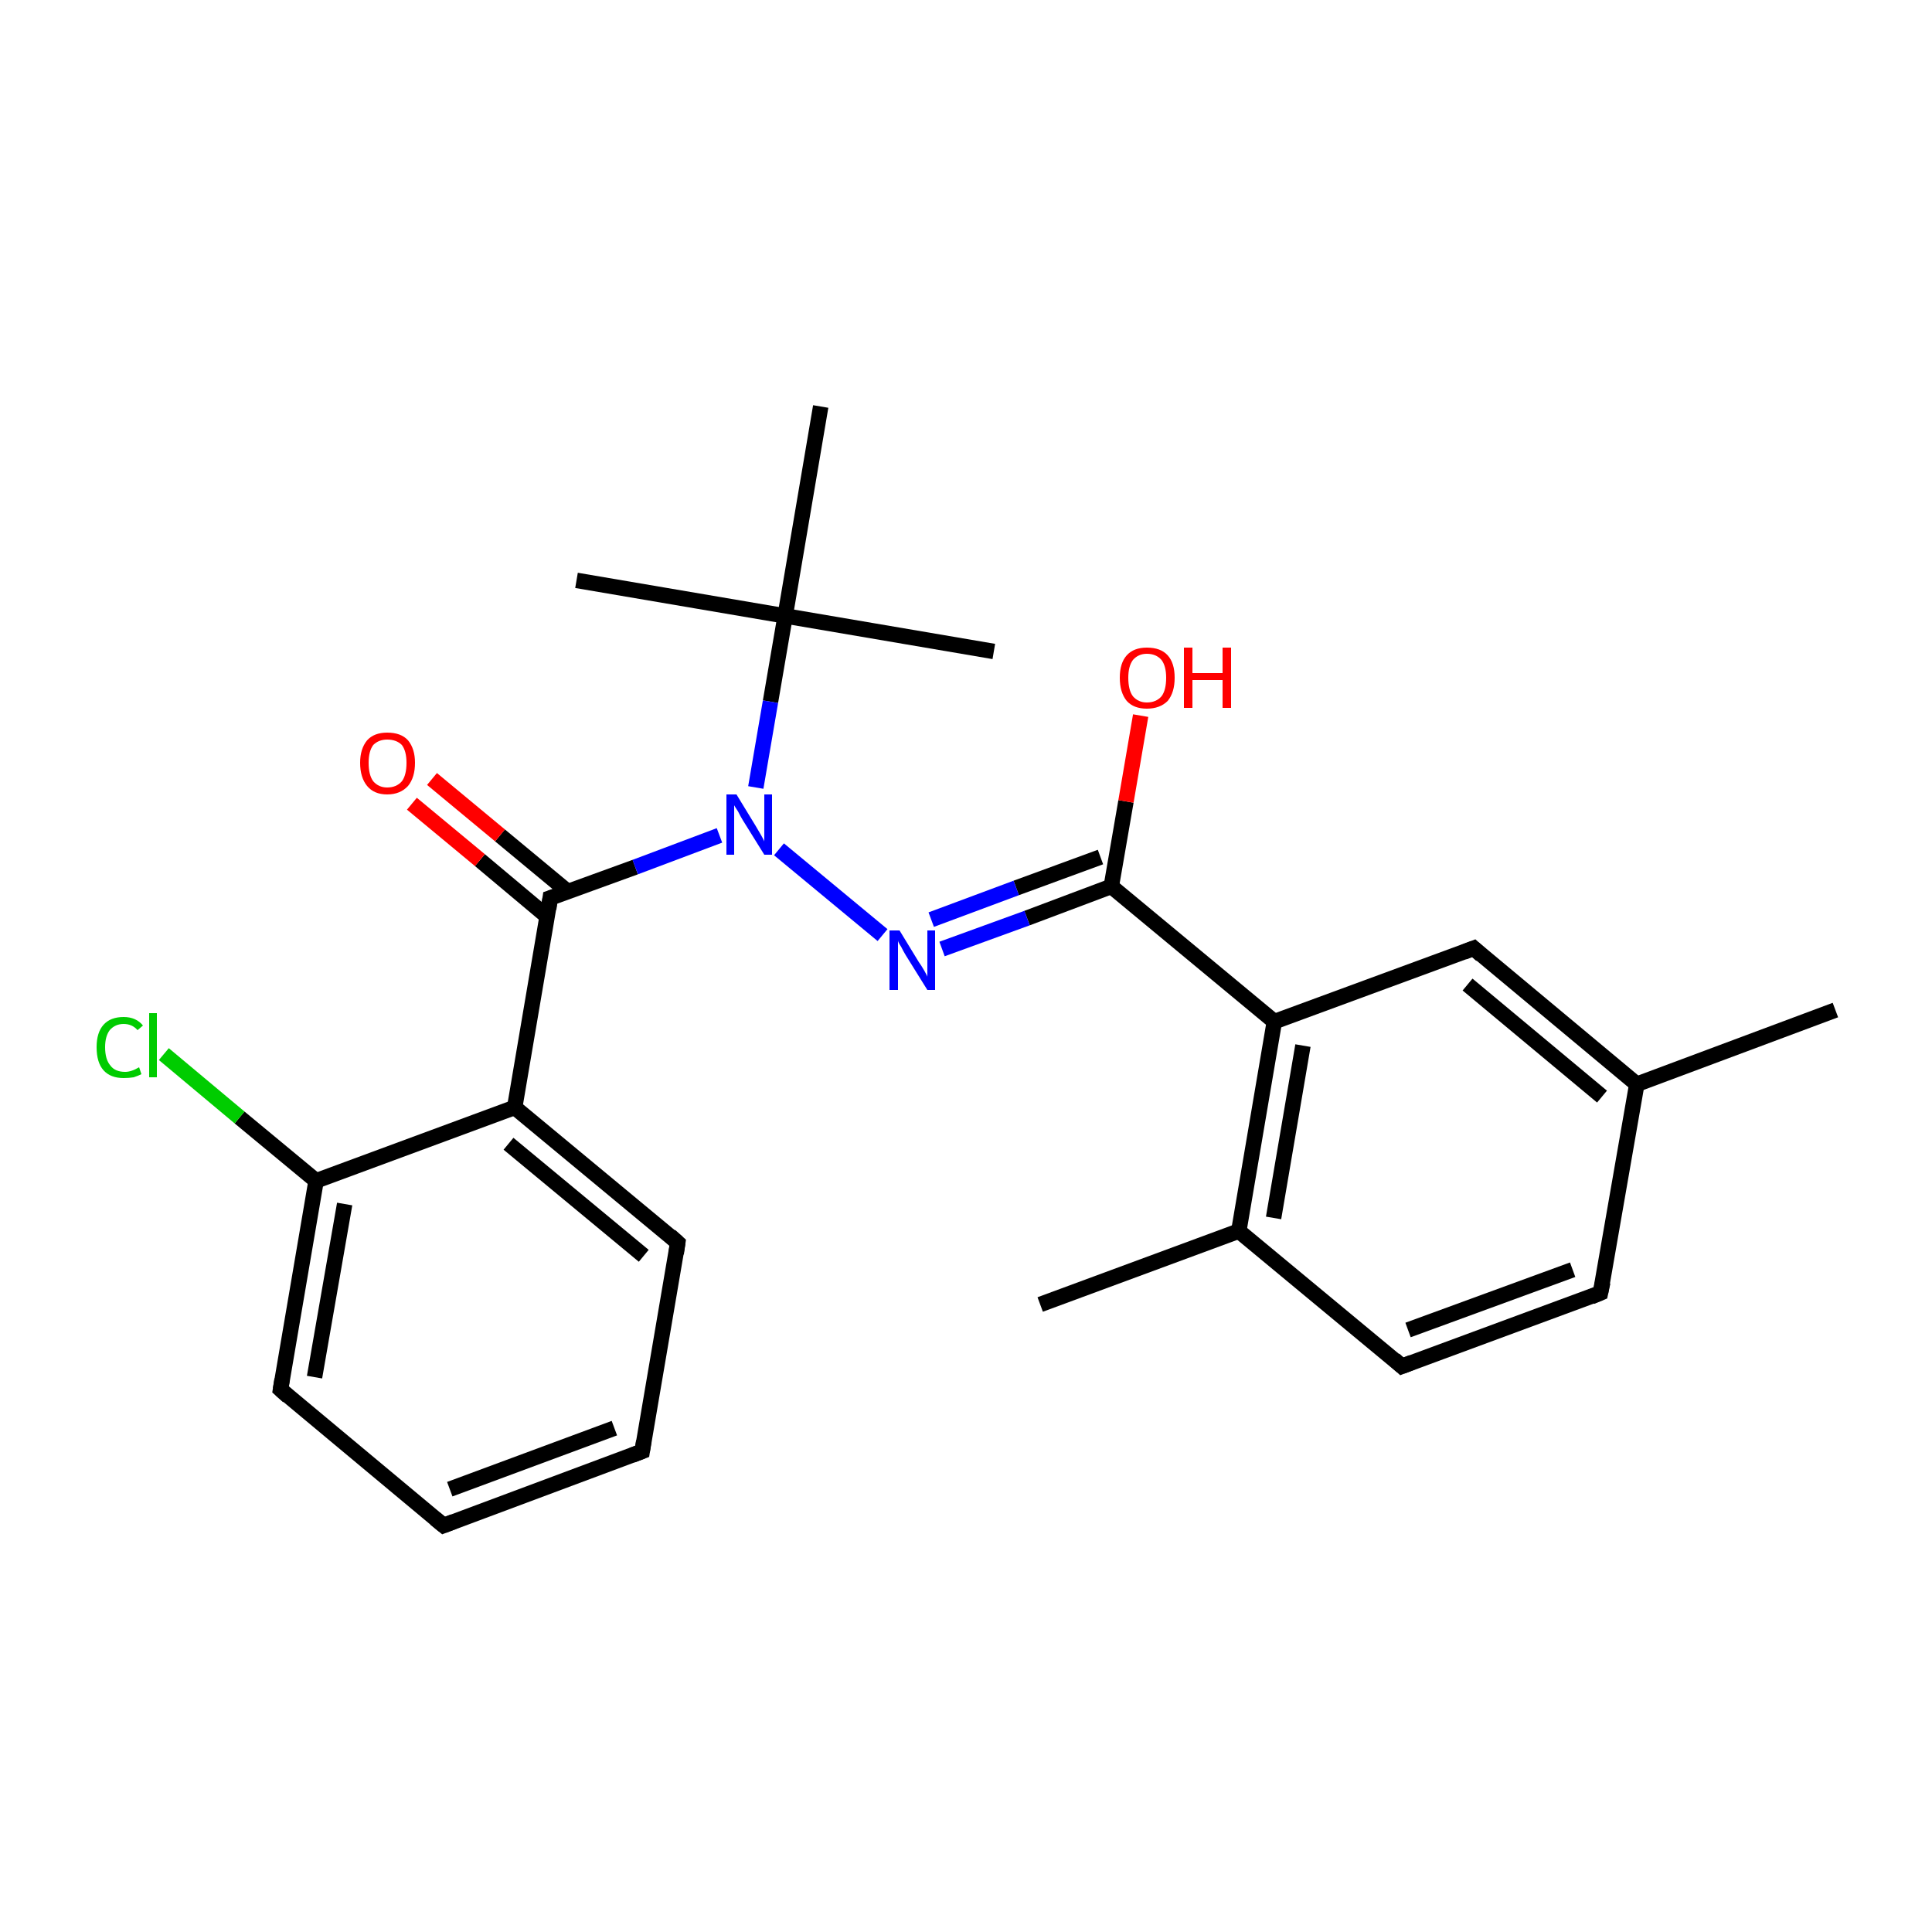 <?xml version='1.0' encoding='iso-8859-1'?>
<svg version='1.1' baseProfile='full'
              xmlns='http://www.w3.org/2000/svg'
                      xmlns:rdkit='http://www.rdkit.org/xml'
                      xmlns:xlink='http://www.w3.org/1999/xlink'
                  xml:space='preserve'
width='250px' height='250px' viewBox='0 0 250 250'>
<!-- END OF HEADER -->
<rect style='opacity:1.0;fill:#FFFFFF;stroke:none' width='250.0' height='250.0' x='0.0' y='0.0'> </rect>
<path class='bond-0 atom-0 atom-12' d='M 237.5,130.7 L 211.8,140.3' style='fill:none;fill-rule:evenodd;stroke:#000000;stroke-width:2.0px;stroke-linecap:butt;stroke-linejoin:miter;stroke-opacity:1' />
<path class='bond-1 atom-1 atom-13' d='M 134.6,168.8 L 160.3,159.3' style='fill:none;fill-rule:evenodd;stroke:#000000;stroke-width:2.0px;stroke-linecap:butt;stroke-linejoin:miter;stroke-opacity:1' />
<path class='bond-2 atom-2 atom-19' d='M 128.6,84.3 L 101.6,79.7' style='fill:none;fill-rule:evenodd;stroke:#000000;stroke-width:2.0px;stroke-linecap:butt;stroke-linejoin:miter;stroke-opacity:1' />
<path class='bond-3 atom-3 atom-19' d='M 74.6,75.1 L 101.6,79.7' style='fill:none;fill-rule:evenodd;stroke:#000000;stroke-width:2.0px;stroke-linecap:butt;stroke-linejoin:miter;stroke-opacity:1' />
<path class='bond-4 atom-4 atom-19' d='M 106.2,52.6 L 101.6,79.7' style='fill:none;fill-rule:evenodd;stroke:#000000;stroke-width:2.0px;stroke-linecap:butt;stroke-linejoin:miter;stroke-opacity:1' />
<path class='bond-5 atom-5 atom-6' d='M 83.1,187.8 L 57.4,197.4' style='fill:none;fill-rule:evenodd;stroke:#000000;stroke-width:2.0px;stroke-linecap:butt;stroke-linejoin:miter;stroke-opacity:1' />
<path class='bond-5 atom-5 atom-6' d='M 79.5,184.8 L 58.2,192.7' style='fill:none;fill-rule:evenodd;stroke:#000000;stroke-width:2.0px;stroke-linecap:butt;stroke-linejoin:miter;stroke-opacity:1' />
<path class='bond-6 atom-5 atom-7' d='M 83.1,187.8 L 87.7,160.8' style='fill:none;fill-rule:evenodd;stroke:#000000;stroke-width:2.0px;stroke-linecap:butt;stroke-linejoin:miter;stroke-opacity:1' />
<path class='bond-7 atom-6 atom-8' d='M 57.4,197.4 L 36.3,179.8' style='fill:none;fill-rule:evenodd;stroke:#000000;stroke-width:2.0px;stroke-linecap:butt;stroke-linejoin:miter;stroke-opacity:1' />
<path class='bond-8 atom-7 atom-14' d='M 87.7,160.8 L 66.6,143.3' style='fill:none;fill-rule:evenodd;stroke:#000000;stroke-width:2.0px;stroke-linecap:butt;stroke-linejoin:miter;stroke-opacity:1' />
<path class='bond-8 atom-7 atom-14' d='M 83.3,162.5 L 65.8,148.0' style='fill:none;fill-rule:evenodd;stroke:#000000;stroke-width:2.0px;stroke-linecap:butt;stroke-linejoin:miter;stroke-opacity:1' />
<path class='bond-9 atom-8 atom-16' d='M 36.3,179.8 L 40.9,152.8' style='fill:none;fill-rule:evenodd;stroke:#000000;stroke-width:2.0px;stroke-linecap:butt;stroke-linejoin:miter;stroke-opacity:1' />
<path class='bond-9 atom-8 atom-16' d='M 40.7,178.2 L 44.6,155.8' style='fill:none;fill-rule:evenodd;stroke:#000000;stroke-width:2.0px;stroke-linecap:butt;stroke-linejoin:miter;stroke-opacity:1' />
<path class='bond-10 atom-9 atom-10' d='M 207.1,167.3 L 181.4,176.8' style='fill:none;fill-rule:evenodd;stroke:#000000;stroke-width:2.0px;stroke-linecap:butt;stroke-linejoin:miter;stroke-opacity:1' />
<path class='bond-10 atom-9 atom-10' d='M 203.5,164.3 L 182.2,172.1' style='fill:none;fill-rule:evenodd;stroke:#000000;stroke-width:2.0px;stroke-linecap:butt;stroke-linejoin:miter;stroke-opacity:1' />
<path class='bond-11 atom-9 atom-12' d='M 207.1,167.3 L 211.8,140.3' style='fill:none;fill-rule:evenodd;stroke:#000000;stroke-width:2.0px;stroke-linecap:butt;stroke-linejoin:miter;stroke-opacity:1' />
<path class='bond-12 atom-10 atom-13' d='M 181.4,176.8 L 160.3,159.3' style='fill:none;fill-rule:evenodd;stroke:#000000;stroke-width:2.0px;stroke-linecap:butt;stroke-linejoin:miter;stroke-opacity:1' />
<path class='bond-13 atom-11 atom-12' d='M 190.7,122.7 L 211.8,140.3' style='fill:none;fill-rule:evenodd;stroke:#000000;stroke-width:2.0px;stroke-linecap:butt;stroke-linejoin:miter;stroke-opacity:1' />
<path class='bond-13 atom-11 atom-12' d='M 189.9,127.4 L 207.3,141.9' style='fill:none;fill-rule:evenodd;stroke:#000000;stroke-width:2.0px;stroke-linecap:butt;stroke-linejoin:miter;stroke-opacity:1' />
<path class='bond-14 atom-11 atom-15' d='M 190.7,122.7 L 164.9,132.2' style='fill:none;fill-rule:evenodd;stroke:#000000;stroke-width:2.0px;stroke-linecap:butt;stroke-linejoin:miter;stroke-opacity:1' />
<path class='bond-15 atom-13 atom-15' d='M 160.3,159.3 L 164.9,132.2' style='fill:none;fill-rule:evenodd;stroke:#000000;stroke-width:2.0px;stroke-linecap:butt;stroke-linejoin:miter;stroke-opacity:1' />
<path class='bond-15 atom-13 atom-15' d='M 164.8,157.6 L 168.6,135.3' style='fill:none;fill-rule:evenodd;stroke:#000000;stroke-width:2.0px;stroke-linecap:butt;stroke-linejoin:miter;stroke-opacity:1' />
<path class='bond-16 atom-14 atom-16' d='M 66.6,143.3 L 40.9,152.8' style='fill:none;fill-rule:evenodd;stroke:#000000;stroke-width:2.0px;stroke-linecap:butt;stroke-linejoin:miter;stroke-opacity:1' />
<path class='bond-17 atom-14 atom-18' d='M 66.6,143.3 L 71.2,116.2' style='fill:none;fill-rule:evenodd;stroke:#000000;stroke-width:2.0px;stroke-linecap:butt;stroke-linejoin:miter;stroke-opacity:1' />
<path class='bond-18 atom-15 atom-17' d='M 164.9,132.2 L 143.8,114.7' style='fill:none;fill-rule:evenodd;stroke:#000000;stroke-width:2.0px;stroke-linecap:butt;stroke-linejoin:miter;stroke-opacity:1' />
<path class='bond-19 atom-16 atom-20' d='M 40.9,152.8 L 31.0,144.6' style='fill:none;fill-rule:evenodd;stroke:#000000;stroke-width:2.0px;stroke-linecap:butt;stroke-linejoin:miter;stroke-opacity:1' />
<path class='bond-19 atom-16 atom-20' d='M 31.0,144.6 L 21.2,136.4' style='fill:none;fill-rule:evenodd;stroke:#00CC00;stroke-width:2.0px;stroke-linecap:butt;stroke-linejoin:miter;stroke-opacity:1' />
<path class='bond-20 atom-17 atom-21' d='M 143.8,114.7 L 132.9,118.8' style='fill:none;fill-rule:evenodd;stroke:#000000;stroke-width:2.0px;stroke-linecap:butt;stroke-linejoin:miter;stroke-opacity:1' />
<path class='bond-20 atom-17 atom-21' d='M 132.9,118.8 L 121.9,122.8' style='fill:none;fill-rule:evenodd;stroke:#0000FF;stroke-width:2.0px;stroke-linecap:butt;stroke-linejoin:miter;stroke-opacity:1' />
<path class='bond-20 atom-17 atom-21' d='M 142.4,110.9 L 131.5,114.9' style='fill:none;fill-rule:evenodd;stroke:#000000;stroke-width:2.0px;stroke-linecap:butt;stroke-linejoin:miter;stroke-opacity:1' />
<path class='bond-20 atom-17 atom-21' d='M 131.5,114.9 L 120.5,119.0' style='fill:none;fill-rule:evenodd;stroke:#0000FF;stroke-width:2.0px;stroke-linecap:butt;stroke-linejoin:miter;stroke-opacity:1' />
<path class='bond-21 atom-17 atom-23' d='M 143.8,114.7 L 145.7,103.7' style='fill:none;fill-rule:evenodd;stroke:#000000;stroke-width:2.0px;stroke-linecap:butt;stroke-linejoin:miter;stroke-opacity:1' />
<path class='bond-21 atom-17 atom-23' d='M 145.7,103.7 L 147.6,92.6' style='fill:none;fill-rule:evenodd;stroke:#FF0000;stroke-width:2.0px;stroke-linecap:butt;stroke-linejoin:miter;stroke-opacity:1' />
<path class='bond-22 atom-18 atom-22' d='M 71.2,116.2 L 82.2,112.2' style='fill:none;fill-rule:evenodd;stroke:#000000;stroke-width:2.0px;stroke-linecap:butt;stroke-linejoin:miter;stroke-opacity:1' />
<path class='bond-22 atom-18 atom-22' d='M 82.2,112.2 L 93.1,108.1' style='fill:none;fill-rule:evenodd;stroke:#0000FF;stroke-width:2.0px;stroke-linecap:butt;stroke-linejoin:miter;stroke-opacity:1' />
<path class='bond-23 atom-18 atom-24' d='M 73.5,115.4 L 64.7,108.1' style='fill:none;fill-rule:evenodd;stroke:#000000;stroke-width:2.0px;stroke-linecap:butt;stroke-linejoin:miter;stroke-opacity:1' />
<path class='bond-23 atom-18 atom-24' d='M 64.7,108.1 L 55.9,100.8' style='fill:none;fill-rule:evenodd;stroke:#FF0000;stroke-width:2.0px;stroke-linecap:butt;stroke-linejoin:miter;stroke-opacity:1' />
<path class='bond-23 atom-18 atom-24' d='M 70.8,118.6 L 62.1,111.3' style='fill:none;fill-rule:evenodd;stroke:#000000;stroke-width:2.0px;stroke-linecap:butt;stroke-linejoin:miter;stroke-opacity:1' />
<path class='bond-23 atom-18 atom-24' d='M 62.1,111.3 L 53.3,104.0' style='fill:none;fill-rule:evenodd;stroke:#FF0000;stroke-width:2.0px;stroke-linecap:butt;stroke-linejoin:miter;stroke-opacity:1' />
<path class='bond-24 atom-19 atom-22' d='M 101.6,79.7 L 99.7,90.8' style='fill:none;fill-rule:evenodd;stroke:#000000;stroke-width:2.0px;stroke-linecap:butt;stroke-linejoin:miter;stroke-opacity:1' />
<path class='bond-24 atom-19 atom-22' d='M 99.7,90.8 L 97.8,101.9' style='fill:none;fill-rule:evenodd;stroke:#0000FF;stroke-width:2.0px;stroke-linecap:butt;stroke-linejoin:miter;stroke-opacity:1' />
<path class='bond-25 atom-21 atom-22' d='M 114.2,121.0 L 100.8,109.9' style='fill:none;fill-rule:evenodd;stroke:#0000FF;stroke-width:2.0px;stroke-linecap:butt;stroke-linejoin:miter;stroke-opacity:1' />
<path d='M 81.8,188.3 L 83.1,187.8 L 83.3,186.5' style='fill:none;stroke:#000000;stroke-width:2.0px;stroke-linecap:butt;stroke-linejoin:miter;stroke-opacity:1;' />
<path d='M 58.7,196.9 L 57.4,197.4 L 56.3,196.5' style='fill:none;stroke:#000000;stroke-width:2.0px;stroke-linecap:butt;stroke-linejoin:miter;stroke-opacity:1;' />
<path d='M 87.5,162.2 L 87.7,160.8 L 86.7,159.9' style='fill:none;stroke:#000000;stroke-width:2.0px;stroke-linecap:butt;stroke-linejoin:miter;stroke-opacity:1;' />
<path d='M 37.3,180.7 L 36.3,179.8 L 36.5,178.5' style='fill:none;stroke:#000000;stroke-width:2.0px;stroke-linecap:butt;stroke-linejoin:miter;stroke-opacity:1;' />
<path d='M 205.9,167.8 L 207.1,167.3 L 207.4,165.9' style='fill:none;stroke:#000000;stroke-width:2.0px;stroke-linecap:butt;stroke-linejoin:miter;stroke-opacity:1;' />
<path d='M 182.7,176.3 L 181.4,176.8 L 180.4,175.9' style='fill:none;stroke:#000000;stroke-width:2.0px;stroke-linecap:butt;stroke-linejoin:miter;stroke-opacity:1;' />
<path d='M 191.7,123.6 L 190.7,122.7 L 189.4,123.2' style='fill:none;stroke:#000000;stroke-width:2.0px;stroke-linecap:butt;stroke-linejoin:miter;stroke-opacity:1;' />
<path d='M 71.0,117.6 L 71.2,116.2 L 71.8,116.0' style='fill:none;stroke:#000000;stroke-width:2.0px;stroke-linecap:butt;stroke-linejoin:miter;stroke-opacity:1;' />
<path class='atom-20' d='M 12.5 135.5
Q 12.5 133.6, 13.4 132.6
Q 14.3 131.6, 16.0 131.6
Q 17.6 131.6, 18.5 132.7
L 17.8 133.3
Q 17.1 132.5, 16.0 132.5
Q 14.9 132.5, 14.2 133.3
Q 13.6 134.1, 13.6 135.5
Q 13.6 137.1, 14.3 137.9
Q 14.9 138.7, 16.2 138.7
Q 17.0 138.7, 18.0 138.1
L 18.3 139.0
Q 17.9 139.2, 17.3 139.4
Q 16.7 139.5, 16.0 139.5
Q 14.3 139.5, 13.4 138.5
Q 12.5 137.5, 12.5 135.5
' fill='#00CC00'/>
<path class='atom-20' d='M 19.3 131.1
L 20.3 131.1
L 20.3 139.4
L 19.3 139.4
L 19.3 131.1
' fill='#00CC00'/>
<path class='atom-21' d='M 116.4 120.4
L 118.9 124.5
Q 119.2 124.9, 119.6 125.6
Q 120.0 126.3, 120.0 126.4
L 120.0 120.4
L 121.0 120.4
L 121.0 128.1
L 120.0 128.1
L 117.2 123.6
Q 116.9 123.1, 116.6 122.5
Q 116.2 121.9, 116.2 121.7
L 116.2 128.1
L 115.1 128.1
L 115.1 120.4
L 116.4 120.4
' fill='#0000FF'/>
<path class='atom-22' d='M 95.3 102.8
L 97.8 106.9
Q 98.1 107.4, 98.5 108.1
Q 98.9 108.8, 98.9 108.9
L 98.9 102.8
L 99.9 102.8
L 99.9 110.6
L 98.9 110.6
L 96.1 106.1
Q 95.8 105.6, 95.5 105.0
Q 95.1 104.4, 95.0 104.2
L 95.0 110.6
L 94.0 110.6
L 94.0 102.8
L 95.3 102.8
' fill='#0000FF'/>
<path class='atom-23' d='M 144.9 87.7
Q 144.9 85.8, 145.8 84.8
Q 146.7 83.8, 148.4 83.8
Q 150.2 83.8, 151.1 84.8
Q 152.0 85.8, 152.0 87.7
Q 152.0 89.6, 151.1 90.7
Q 150.1 91.7, 148.4 91.7
Q 146.7 91.7, 145.8 90.7
Q 144.9 89.6, 144.9 87.7
M 148.4 90.9
Q 149.6 90.9, 150.3 90.1
Q 150.9 89.3, 150.9 87.7
Q 150.9 86.2, 150.3 85.4
Q 149.6 84.6, 148.4 84.6
Q 147.3 84.6, 146.6 85.4
Q 146.0 86.2, 146.0 87.7
Q 146.0 89.3, 146.6 90.1
Q 147.3 90.9, 148.4 90.9
' fill='#FF0000'/>
<path class='atom-23' d='M 153.2 83.8
L 154.3 83.8
L 154.3 87.1
L 158.2 87.1
L 158.2 83.8
L 159.3 83.8
L 159.3 91.6
L 158.2 91.6
L 158.2 88.0
L 154.3 88.0
L 154.3 91.6
L 153.2 91.6
L 153.2 83.8
' fill='#FF0000'/>
<path class='atom-24' d='M 46.6 98.7
Q 46.6 96.9, 47.5 95.8
Q 48.4 94.8, 50.1 94.8
Q 51.9 94.8, 52.8 95.8
Q 53.7 96.9, 53.7 98.7
Q 53.7 100.6, 52.8 101.7
Q 51.8 102.8, 50.1 102.8
Q 48.4 102.8, 47.5 101.7
Q 46.6 100.6, 46.6 98.7
M 50.1 101.9
Q 51.3 101.9, 52.0 101.1
Q 52.6 100.3, 52.6 98.7
Q 52.6 97.2, 52.0 96.4
Q 51.3 95.7, 50.1 95.7
Q 49.0 95.7, 48.3 96.4
Q 47.7 97.2, 47.7 98.7
Q 47.7 100.3, 48.3 101.1
Q 49.0 101.9, 50.1 101.9
' fill='#FF0000'/>
</svg>
